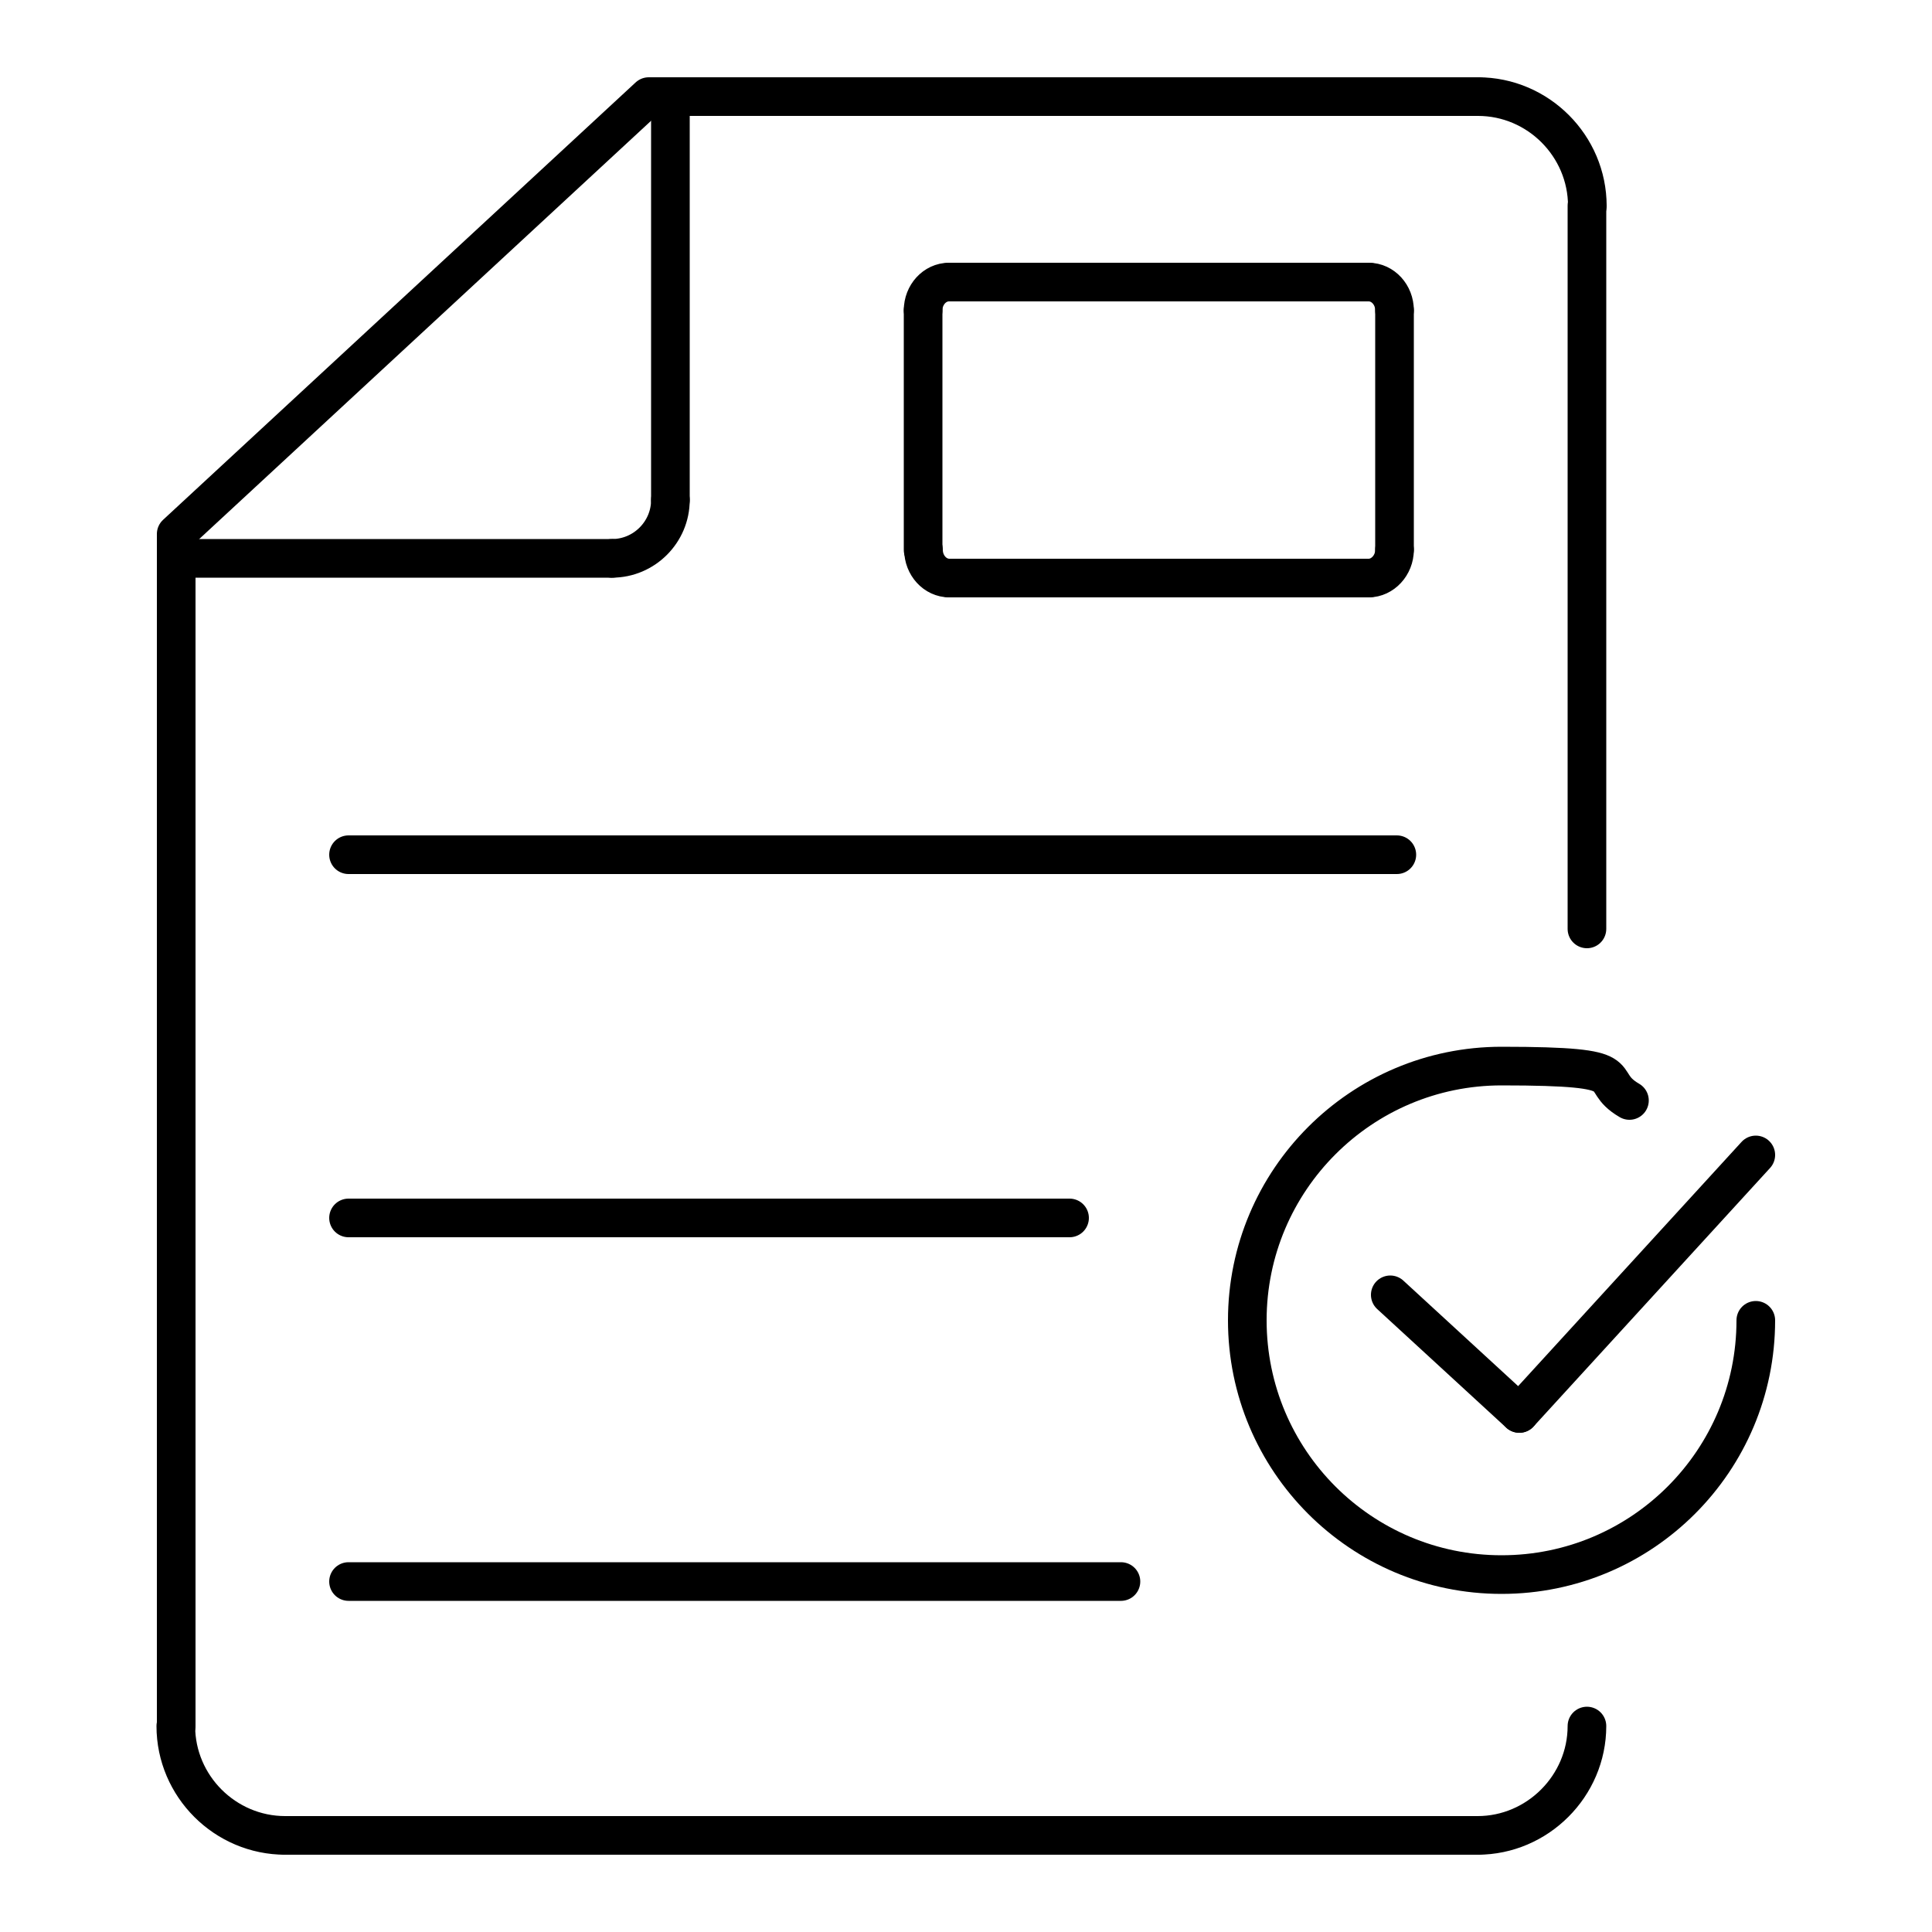 <?xml version="1.0" encoding="UTF-8"?>
<svg id="Layer_1" xmlns="http://www.w3.org/2000/svg" xmlns:xlink="http://www.w3.org/1999/xlink" version="1.1" viewBox="0 0 500 500">
  <!-- Generator: Adobe Illustrator 29.2.1, SVG Export Plug-In . SVG Version: 2.1.0 Build 116)  -->
  <defs>
    <style>
      .st0 {
        fill: none;
        stroke: #000;
        stroke-linecap: round;
        stroke-linejoin: round;
        stroke-width: 10px;
      }
    </style>
  </defs>
  <path class="st0" d="M410.7,446.7c0,15.5-12.8,28.3-28.3,28.3"/>
  <line class="st0" x1="382.5" y1="475" x2="73.8" y2="475"/>
  <path class="st0" d="M73.8,475c-15.5,0-28.3-12.7-28.3-28.3"/>
  <polyline class="st0" points="45.6 446.7 45.6 138.2 167.9 25 382.5 25"/>
  <path class="st0" d="M382.5,25c15.6,0,28.3,12.8,28.3,28.3"/>
  <line class="st0" x1="410.7" y1="53.3" x2="410.7" y2="240.4"/>
  <line class="st0" x1="173.5" y1="25" x2="173.5" y2="129.4"/>
  <path class="st0" d="M173.5,129.4c0,8.3-6.8,15.1-15.1,15.1"/>
  <line class="st0" x1="158.4" y1="144.5" x2="45.6" y2="144.5"/>
  <line class="st0" x1="245.7" y1="73" x2="354.2" y2="73"/>
  <path class="st0" d="M354.2,73c3.7,0,6.7,3.3,6.7,7.3"/>
  <line class="st0" x1="360.9" y1="80.3" x2="360.9" y2="142.3"/>
  <path class="st0" d="M360.9,142.3c0,4-3.1,7.3-6.7,7.3"/>
  <line class="st0" x1="354.2" y1="149.6" x2="245.7" y2="149.6"/>
  <path class="st0" d="M245.7,149.6c-3.7,0-6.7-3.3-6.7-7.3"/>
  <line class="st0" x1="238.9" y1="142.3" x2="238.9" y2="80.3"/>
  <path class="st0" d="M238.9,80.3c0-4,3-7.3,6.7-7.3"/>
  <line class="st0" x1="90.2" y1="221.2" x2="361.5" y2="221.2"/>
  <line class="st0" x1="90.2" y1="315.2" x2="276.8" y2="315.2"/>
  <line class="st0" x1="90.2" y1="409.3" x2="290.1" y2="409.3"/>
  <g>
    <path class="st0" d="M454.4,341.7c0,36.3-29.4,65.8-65.8,65.8s-65.8-29.5-65.8-65.8,29.5-65.8,65.8-65.8,23.3,3.2,33.1,8.9"/>
    <g>
      <line class="st0" x1="359.8" y1="335.1" x2="393.2" y2="365.8"/>
      <line class="st0" x1="454.4" y1="298.9" x2="393.2" y2="365.8"/>
    </g>
  </g>
</svg>
